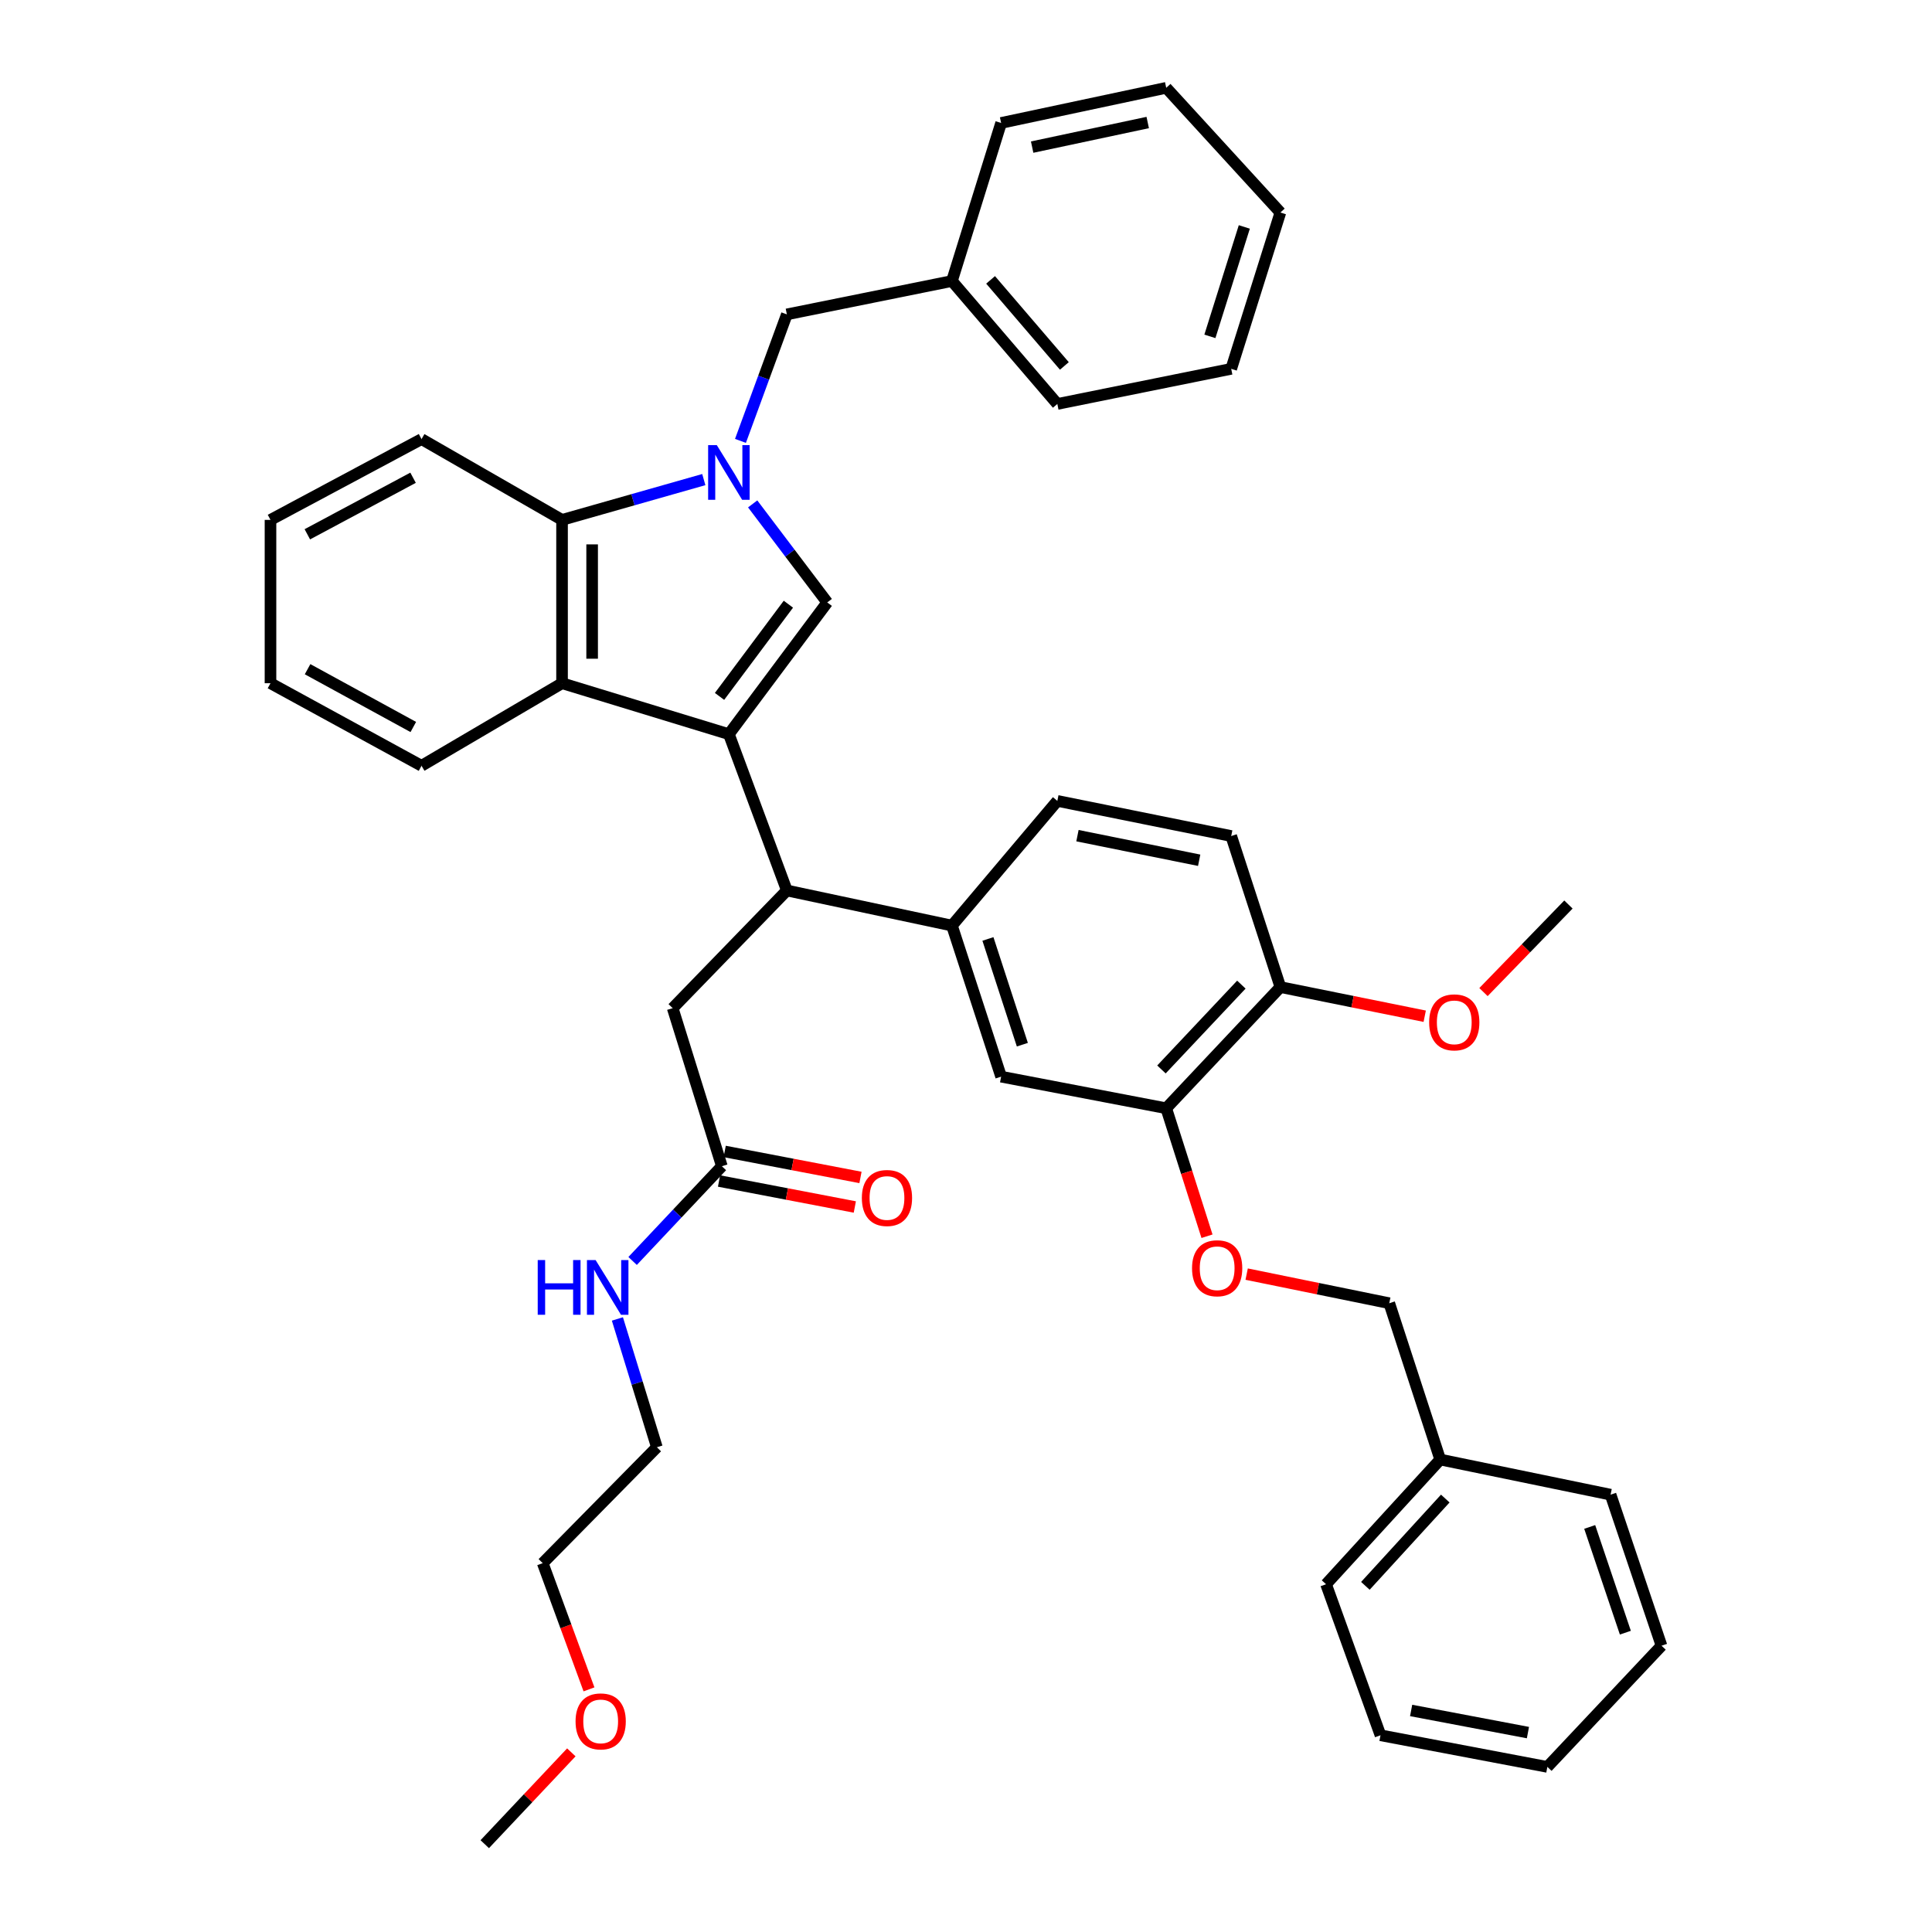 <?xml version='1.0' encoding='iso-8859-1'?>
<svg version='1.1' baseProfile='full'
              xmlns='http://www.w3.org/2000/svg'
                      xmlns:rdkit='http://www.rdkit.org/xml'
                      xmlns:xlink='http://www.w3.org/1999/xlink'
                  xml:space='preserve'
width='1000px' height='1000px' viewBox='0 0 1000 1000'>
<!-- END OF HEADER -->
<rect style='opacity:1.0;fill:#FFFFFF;stroke:none' width='1000' height='1000' x='0' y='0'> </rect>
<path class='bond-0' d='M 377.27,380.004 L 428.179,311.817' style='fill:none;fill-rule:evenodd;stroke:#000000;stroke-width:6px;stroke-linecap:butt;stroke-linejoin:miter;stroke-opacity:1' />
<path class='bond-0' d='M 372.427,360.459 L 408.064,312.728' style='fill:none;fill-rule:evenodd;stroke:#000000;stroke-width:6px;stroke-linecap:butt;stroke-linejoin:miter;stroke-opacity:1' />
<path class='bond-1' d='M 377.27,380.004 L 290.914,353.633' style='fill:none;fill-rule:evenodd;stroke:#000000;stroke-width:6px;stroke-linecap:butt;stroke-linejoin:miter;stroke-opacity:1' />
<path class='bond-2' d='M 377.27,380.004 L 407.276,460.91' style='fill:none;fill-rule:evenodd;stroke:#000000;stroke-width:6px;stroke-linecap:butt;stroke-linejoin:miter;stroke-opacity:1' />
<path class='bond-3' d='M 389.582,260.817 L 408.881,286.317' style='fill:none;fill-rule:evenodd;stroke:#0000FF;stroke-width:6px;stroke-linecap:butt;stroke-linejoin:miter;stroke-opacity:1' />
<path class='bond-3' d='M 408.881,286.317 L 428.179,311.817' style='fill:none;fill-rule:evenodd;stroke:#000000;stroke-width:6px;stroke-linecap:butt;stroke-linejoin:miter;stroke-opacity:1' />
<path class='bond-4' d='M 383.262,228.209 L 395.269,195.467' style='fill:none;fill-rule:evenodd;stroke:#0000FF;stroke-width:6px;stroke-linecap:butt;stroke-linejoin:miter;stroke-opacity:1' />
<path class='bond-4' d='M 395.269,195.467 L 407.276,162.725' style='fill:none;fill-rule:evenodd;stroke:#000000;stroke-width:6px;stroke-linecap:butt;stroke-linejoin:miter;stroke-opacity:1' />
<path class='bond-5' d='M 364.286,248.238 L 327.6,258.666' style='fill:none;fill-rule:evenodd;stroke:#0000FF;stroke-width:6px;stroke-linecap:butt;stroke-linejoin:miter;stroke-opacity:1' />
<path class='bond-5' d='M 327.6,258.666 L 290.914,269.093' style='fill:none;fill-rule:evenodd;stroke:#000000;stroke-width:6px;stroke-linecap:butt;stroke-linejoin:miter;stroke-opacity:1' />
<path class='bond-6' d='M 290.914,353.633 L 290.914,269.093' style='fill:none;fill-rule:evenodd;stroke:#000000;stroke-width:6px;stroke-linecap:butt;stroke-linejoin:miter;stroke-opacity:1' />
<path class='bond-6' d='M 306.488,340.952 L 306.488,281.774' style='fill:none;fill-rule:evenodd;stroke:#000000;stroke-width:6px;stroke-linecap:butt;stroke-linejoin:miter;stroke-opacity:1' />
<path class='bond-7' d='M 290.914,353.633 L 218.185,396.365' style='fill:none;fill-rule:evenodd;stroke:#000000;stroke-width:6px;stroke-linecap:butt;stroke-linejoin:miter;stroke-opacity:1' />
<path class='bond-8' d='M 407.276,460.91 L 492.724,479.088' style='fill:none;fill-rule:evenodd;stroke:#000000;stroke-width:6px;stroke-linecap:butt;stroke-linejoin:miter;stroke-opacity:1' />
<path class='bond-9' d='M 407.276,460.91 L 348.182,521.821' style='fill:none;fill-rule:evenodd;stroke:#000000;stroke-width:6px;stroke-linecap:butt;stroke-linejoin:miter;stroke-opacity:1' />
<path class='bond-10' d='M 290.914,269.093 L 218.185,227.278' style='fill:none;fill-rule:evenodd;stroke:#000000;stroke-width:6px;stroke-linecap:butt;stroke-linejoin:miter;stroke-opacity:1' />
<path class='bond-11' d='M 492.724,479.088 L 518.178,557.277' style='fill:none;fill-rule:evenodd;stroke:#000000;stroke-width:6px;stroke-linecap:butt;stroke-linejoin:miter;stroke-opacity:1' />
<path class='bond-11' d='M 511.351,485.995 L 529.169,540.727' style='fill:none;fill-rule:evenodd;stroke:#000000;stroke-width:6px;stroke-linecap:butt;stroke-linejoin:miter;stroke-opacity:1' />
<path class='bond-12' d='M 492.724,479.088 L 547.275,414.543' style='fill:none;fill-rule:evenodd;stroke:#000000;stroke-width:6px;stroke-linecap:butt;stroke-linejoin:miter;stroke-opacity:1' />
<path class='bond-13' d='M 603.635,573.638 L 518.178,557.277' style='fill:none;fill-rule:evenodd;stroke:#000000;stroke-width:6px;stroke-linecap:butt;stroke-linejoin:miter;stroke-opacity:1' />
<path class='bond-14' d='M 603.635,573.638 L 614.188,606.754' style='fill:none;fill-rule:evenodd;stroke:#000000;stroke-width:6px;stroke-linecap:butt;stroke-linejoin:miter;stroke-opacity:1' />
<path class='bond-14' d='M 614.188,606.754 L 624.742,639.87' style='fill:none;fill-rule:evenodd;stroke:#FF0000;stroke-width:6px;stroke-linecap:butt;stroke-linejoin:miter;stroke-opacity:1' />
<path class='bond-15' d='M 603.635,573.638 L 662.728,510.91' style='fill:none;fill-rule:evenodd;stroke:#000000;stroke-width:6px;stroke-linecap:butt;stroke-linejoin:miter;stroke-opacity:1' />
<path class='bond-15' d='M 601.163,553.55 L 642.528,509.64' style='fill:none;fill-rule:evenodd;stroke:#000000;stroke-width:6px;stroke-linecap:butt;stroke-linejoin:miter;stroke-opacity:1' />
<path class='bond-16' d='M 407.276,162.725 L 492.724,145.455' style='fill:none;fill-rule:evenodd;stroke:#000000;stroke-width:6px;stroke-linecap:butt;stroke-linejoin:miter;stroke-opacity:1' />
<path class='bond-17' d='M 373.636,603.635 L 348.182,521.821' style='fill:none;fill-rule:evenodd;stroke:#000000;stroke-width:6px;stroke-linecap:butt;stroke-linejoin:miter;stroke-opacity:1' />
<path class='bond-18' d='M 372.172,611.283 L 407.313,618.01' style='fill:none;fill-rule:evenodd;stroke:#000000;stroke-width:6px;stroke-linecap:butt;stroke-linejoin:miter;stroke-opacity:1' />
<path class='bond-18' d='M 407.313,618.01 L 442.454,624.738' style='fill:none;fill-rule:evenodd;stroke:#FF0000;stroke-width:6px;stroke-linecap:butt;stroke-linejoin:miter;stroke-opacity:1' />
<path class='bond-18' d='M 375.101,595.987 L 410.241,602.714' style='fill:none;fill-rule:evenodd;stroke:#000000;stroke-width:6px;stroke-linecap:butt;stroke-linejoin:miter;stroke-opacity:1' />
<path class='bond-18' d='M 410.241,602.714 L 445.382,609.442' style='fill:none;fill-rule:evenodd;stroke:#FF0000;stroke-width:6px;stroke-linecap:butt;stroke-linejoin:miter;stroke-opacity:1' />
<path class='bond-19' d='M 373.636,603.635 L 350.537,628.155' style='fill:none;fill-rule:evenodd;stroke:#000000;stroke-width:6px;stroke-linecap:butt;stroke-linejoin:miter;stroke-opacity:1' />
<path class='bond-19' d='M 350.537,628.155 L 327.437,652.675' style='fill:none;fill-rule:evenodd;stroke:#0000FF;stroke-width:6px;stroke-linecap:butt;stroke-linejoin:miter;stroke-opacity:1' />
<path class='bond-20' d='M 645.271,659.478 L 682.179,667.013' style='fill:none;fill-rule:evenodd;stroke:#FF0000;stroke-width:6px;stroke-linecap:butt;stroke-linejoin:miter;stroke-opacity:1' />
<path class='bond-20' d='M 682.179,667.013 L 719.088,674.547' style='fill:none;fill-rule:evenodd;stroke:#000000;stroke-width:6px;stroke-linecap:butt;stroke-linejoin:miter;stroke-opacity:1' />
<path class='bond-21' d='M 662.728,510.91 L 637.274,432.73' style='fill:none;fill-rule:evenodd;stroke:#000000;stroke-width:6px;stroke-linecap:butt;stroke-linejoin:miter;stroke-opacity:1' />
<path class='bond-22' d='M 662.728,510.91 L 700.08,518.455' style='fill:none;fill-rule:evenodd;stroke:#000000;stroke-width:6px;stroke-linecap:butt;stroke-linejoin:miter;stroke-opacity:1' />
<path class='bond-22' d='M 700.08,518.455 L 737.432,525.999' style='fill:none;fill-rule:evenodd;stroke:#FF0000;stroke-width:6px;stroke-linecap:butt;stroke-linejoin:miter;stroke-opacity:1' />
<path class='bond-23' d='M 547.275,414.543 L 637.274,432.73' style='fill:none;fill-rule:evenodd;stroke:#000000;stroke-width:6px;stroke-linecap:butt;stroke-linejoin:miter;stroke-opacity:1' />
<path class='bond-23' d='M 557.69,432.537 L 620.689,445.267' style='fill:none;fill-rule:evenodd;stroke:#000000;stroke-width:6px;stroke-linecap:butt;stroke-linejoin:miter;stroke-opacity:1' />
<path class='bond-24' d='M 319.565,682.686 L 329.781,715.89' style='fill:none;fill-rule:evenodd;stroke:#0000FF;stroke-width:6px;stroke-linecap:butt;stroke-linejoin:miter;stroke-opacity:1' />
<path class='bond-24' d='M 329.781,715.89 L 339.997,749.093' style='fill:none;fill-rule:evenodd;stroke:#000000;stroke-width:6px;stroke-linecap:butt;stroke-linejoin:miter;stroke-opacity:1' />
<path class='bond-25' d='M 719.088,674.547 L 745.451,755.453' style='fill:none;fill-rule:evenodd;stroke:#000000;stroke-width:6px;stroke-linecap:butt;stroke-linejoin:miter;stroke-opacity:1' />
<path class='bond-26' d='M 492.724,145.455 L 547.275,209.091' style='fill:none;fill-rule:evenodd;stroke:#000000;stroke-width:6px;stroke-linecap:butt;stroke-linejoin:miter;stroke-opacity:1' />
<path class='bond-26' d='M 512.73,144.865 L 550.916,189.41' style='fill:none;fill-rule:evenodd;stroke:#000000;stroke-width:6px;stroke-linecap:butt;stroke-linejoin:miter;stroke-opacity:1' />
<path class='bond-27' d='M 492.724,145.455 L 518.178,63.641' style='fill:none;fill-rule:evenodd;stroke:#000000;stroke-width:6px;stroke-linecap:butt;stroke-linejoin:miter;stroke-opacity:1' />
<path class='bond-28' d='M 218.185,396.365 L 140.004,353.633' style='fill:none;fill-rule:evenodd;stroke:#000000;stroke-width:6px;stroke-linecap:butt;stroke-linejoin:miter;stroke-opacity:1' />
<path class='bond-28' d='M 213.927,376.29 L 159.201,346.377' style='fill:none;fill-rule:evenodd;stroke:#000000;stroke-width:6px;stroke-linecap:butt;stroke-linejoin:miter;stroke-opacity:1' />
<path class='bond-29' d='M 767.849,513.502 L 789.835,490.84' style='fill:none;fill-rule:evenodd;stroke:#FF0000;stroke-width:6px;stroke-linecap:butt;stroke-linejoin:miter;stroke-opacity:1' />
<path class='bond-29' d='M 789.835,490.84 L 811.821,468.178' style='fill:none;fill-rule:evenodd;stroke:#000000;stroke-width:6px;stroke-linecap:butt;stroke-linejoin:miter;stroke-opacity:1' />
<path class='bond-30' d='M 745.451,755.453 L 686.366,819.997' style='fill:none;fill-rule:evenodd;stroke:#000000;stroke-width:6px;stroke-linecap:butt;stroke-linejoin:miter;stroke-opacity:1' />
<path class='bond-30' d='M 748.075,775.65 L 706.716,820.831' style='fill:none;fill-rule:evenodd;stroke:#000000;stroke-width:6px;stroke-linecap:butt;stroke-linejoin:miter;stroke-opacity:1' />
<path class='bond-31' d='M 745.451,755.453 L 833.633,773.639' style='fill:none;fill-rule:evenodd;stroke:#000000;stroke-width:6px;stroke-linecap:butt;stroke-linejoin:miter;stroke-opacity:1' />
<path class='bond-32' d='M 218.185,227.278 L 140.004,269.093' style='fill:none;fill-rule:evenodd;stroke:#000000;stroke-width:6px;stroke-linecap:butt;stroke-linejoin:miter;stroke-opacity:1' />
<path class='bond-32' d='M 213.803,247.283 L 159.077,276.554' style='fill:none;fill-rule:evenodd;stroke:#000000;stroke-width:6px;stroke-linecap:butt;stroke-linejoin:miter;stroke-opacity:1' />
<path class='bond-33' d='M 304.86,874.411 L 292.886,841.749' style='fill:none;fill-rule:evenodd;stroke:#FF0000;stroke-width:6px;stroke-linecap:butt;stroke-linejoin:miter;stroke-opacity:1' />
<path class='bond-33' d='M 292.886,841.749 L 280.912,809.087' style='fill:none;fill-rule:evenodd;stroke:#000000;stroke-width:6px;stroke-linecap:butt;stroke-linejoin:miter;stroke-opacity:1' />
<path class='bond-34' d='M 295.722,907.016 L 273.315,930.781' style='fill:none;fill-rule:evenodd;stroke:#FF0000;stroke-width:6px;stroke-linecap:butt;stroke-linejoin:miter;stroke-opacity:1' />
<path class='bond-34' d='M 273.315,930.781 L 250.907,954.545' style='fill:none;fill-rule:evenodd;stroke:#000000;stroke-width:6px;stroke-linecap:butt;stroke-linejoin:miter;stroke-opacity:1' />
<path class='bond-35' d='M 339.997,749.093 L 280.912,809.087' style='fill:none;fill-rule:evenodd;stroke:#000000;stroke-width:6px;stroke-linecap:butt;stroke-linejoin:miter;stroke-opacity:1' />
<path class='bond-36' d='M 547.275,209.091 L 637.274,190.913' style='fill:none;fill-rule:evenodd;stroke:#000000;stroke-width:6px;stroke-linecap:butt;stroke-linejoin:miter;stroke-opacity:1' />
<path class='bond-37' d='M 518.178,63.641 L 603.635,45.455' style='fill:none;fill-rule:evenodd;stroke:#000000;stroke-width:6px;stroke-linecap:butt;stroke-linejoin:miter;stroke-opacity:1' />
<path class='bond-37' d='M 534.238,76.146 L 594.058,63.415' style='fill:none;fill-rule:evenodd;stroke:#000000;stroke-width:6px;stroke-linecap:butt;stroke-linejoin:miter;stroke-opacity:1' />
<path class='bond-38' d='M 686.366,819.997 L 714.546,898.177' style='fill:none;fill-rule:evenodd;stroke:#000000;stroke-width:6px;stroke-linecap:butt;stroke-linejoin:miter;stroke-opacity:1' />
<path class='bond-39' d='M 833.633,773.639 L 859.996,851.819' style='fill:none;fill-rule:evenodd;stroke:#000000;stroke-width:6px;stroke-linecap:butt;stroke-linejoin:miter;stroke-opacity:1' />
<path class='bond-39' d='M 822.83,790.342 L 841.284,845.069' style='fill:none;fill-rule:evenodd;stroke:#000000;stroke-width:6px;stroke-linecap:butt;stroke-linejoin:miter;stroke-opacity:1' />
<path class='bond-40' d='M 140.004,353.633 L 140.004,269.093' style='fill:none;fill-rule:evenodd;stroke:#000000;stroke-width:6px;stroke-linecap:butt;stroke-linejoin:miter;stroke-opacity:1' />
<path class='bond-41' d='M 637.274,190.913 L 662.728,109.999' style='fill:none;fill-rule:evenodd;stroke:#000000;stroke-width:6px;stroke-linecap:butt;stroke-linejoin:miter;stroke-opacity:1' />
<path class='bond-41' d='M 626.236,174.103 L 644.054,117.463' style='fill:none;fill-rule:evenodd;stroke:#000000;stroke-width:6px;stroke-linecap:butt;stroke-linejoin:miter;stroke-opacity:1' />
<path class='bond-42' d='M 603.635,45.455 L 662.728,109.999' style='fill:none;fill-rule:evenodd;stroke:#000000;stroke-width:6px;stroke-linecap:butt;stroke-linejoin:miter;stroke-opacity:1' />
<path class='bond-43' d='M 714.546,898.177 L 800.911,914.547' style='fill:none;fill-rule:evenodd;stroke:#000000;stroke-width:6px;stroke-linecap:butt;stroke-linejoin:miter;stroke-opacity:1' />
<path class='bond-43' d='M 730.401,885.331 L 790.856,896.79' style='fill:none;fill-rule:evenodd;stroke:#000000;stroke-width:6px;stroke-linecap:butt;stroke-linejoin:miter;stroke-opacity:1' />
<path class='bond-44' d='M 859.996,851.819 L 800.911,914.547' style='fill:none;fill-rule:evenodd;stroke:#000000;stroke-width:6px;stroke-linecap:butt;stroke-linejoin:miter;stroke-opacity:1' />
<path  class='atom-1' d='M 371.01 230.387
L 380.29 245.387
Q 381.21 246.867, 382.69 249.547
Q 384.17 252.227, 384.25 252.387
L 384.25 230.387
L 388.01 230.387
L 388.01 258.707
L 384.13 258.707
L 374.17 242.307
Q 373.01 240.387, 371.77 238.187
Q 370.57 235.987, 370.21 235.307
L 370.21 258.707
L 366.53 258.707
L 366.53 230.387
L 371.01 230.387
' fill='#0000FF'/>
<path  class='atom-12' d='M 616.997 656.44
Q 616.997 649.64, 620.357 645.84
Q 623.717 642.04, 629.997 642.04
Q 636.277 642.04, 639.637 645.84
Q 642.997 649.64, 642.997 656.44
Q 642.997 663.32, 639.597 667.24
Q 636.197 671.12, 629.997 671.12
Q 623.757 671.12, 620.357 667.24
Q 616.997 663.36, 616.997 656.44
M 629.997 667.92
Q 634.317 667.92, 636.637 665.04
Q 638.997 662.12, 638.997 656.44
Q 638.997 650.88, 636.637 648.08
Q 634.317 645.24, 629.997 645.24
Q 625.677 645.24, 623.317 648.04
Q 620.997 650.84, 620.997 656.44
Q 620.997 662.16, 623.317 665.04
Q 625.677 667.92, 629.997 667.92
' fill='#FF0000'/>
<path  class='atom-15' d='M 446.093 620.076
Q 446.093 613.276, 449.453 609.476
Q 452.813 605.676, 459.093 605.676
Q 465.373 605.676, 468.733 609.476
Q 472.093 613.276, 472.093 620.076
Q 472.093 626.956, 468.693 630.876
Q 465.293 634.756, 459.093 634.756
Q 452.853 634.756, 449.453 630.876
Q 446.093 626.996, 446.093 620.076
M 459.093 631.556
Q 463.413 631.556, 465.733 628.676
Q 468.093 625.756, 468.093 620.076
Q 468.093 614.516, 465.733 611.716
Q 463.413 608.876, 459.093 608.876
Q 454.773 608.876, 452.413 611.676
Q 450.093 614.476, 450.093 620.076
Q 450.093 625.796, 452.413 628.676
Q 454.773 631.556, 459.093 631.556
' fill='#FF0000'/>
<path  class='atom-17' d='M 278.323 652.202
L 282.163 652.202
L 282.163 664.242
L 296.643 664.242
L 296.643 652.202
L 300.483 652.202
L 300.483 680.522
L 296.643 680.522
L 296.643 667.442
L 282.163 667.442
L 282.163 680.522
L 278.323 680.522
L 278.323 652.202
' fill='#0000FF'/>
<path  class='atom-17' d='M 308.283 652.202
L 317.563 667.202
Q 318.483 668.682, 319.963 671.362
Q 321.443 674.042, 321.523 674.202
L 321.523 652.202
L 325.283 652.202
L 325.283 680.522
L 321.403 680.522
L 311.443 664.122
Q 310.283 662.202, 309.043 660.002
Q 307.843 657.802, 307.483 657.122
L 307.483 680.522
L 303.803 680.522
L 303.803 652.202
L 308.283 652.202
' fill='#0000FF'/>
<path  class='atom-21' d='M 739.727 529.168
Q 739.727 522.368, 743.087 518.568
Q 746.447 514.768, 752.727 514.768
Q 759.007 514.768, 762.367 518.568
Q 765.727 522.368, 765.727 529.168
Q 765.727 536.048, 762.327 539.968
Q 758.927 543.848, 752.727 543.848
Q 746.487 543.848, 743.087 539.968
Q 739.727 536.088, 739.727 529.168
M 752.727 540.648
Q 757.047 540.648, 759.367 537.768
Q 761.727 534.848, 761.727 529.168
Q 761.727 523.608, 759.367 520.808
Q 757.047 517.968, 752.727 517.968
Q 748.407 517.968, 746.047 520.768
Q 743.727 523.568, 743.727 529.168
Q 743.727 534.888, 746.047 537.768
Q 748.407 540.648, 752.727 540.648
' fill='#FF0000'/>
<path  class='atom-24' d='M 297.909 890.989
Q 297.909 884.189, 301.269 880.389
Q 304.629 876.589, 310.909 876.589
Q 317.189 876.589, 320.549 880.389
Q 323.909 884.189, 323.909 890.989
Q 323.909 897.869, 320.509 901.789
Q 317.109 905.669, 310.909 905.669
Q 304.669 905.669, 301.269 901.789
Q 297.909 897.909, 297.909 890.989
M 310.909 902.469
Q 315.229 902.469, 317.549 899.589
Q 319.909 896.669, 319.909 890.989
Q 319.909 885.429, 317.549 882.629
Q 315.229 879.789, 310.909 879.789
Q 306.589 879.789, 304.229 882.589
Q 301.909 885.389, 301.909 890.989
Q 301.909 896.709, 304.229 899.589
Q 306.589 902.469, 310.909 902.469
' fill='#FF0000'/>
</svg>
